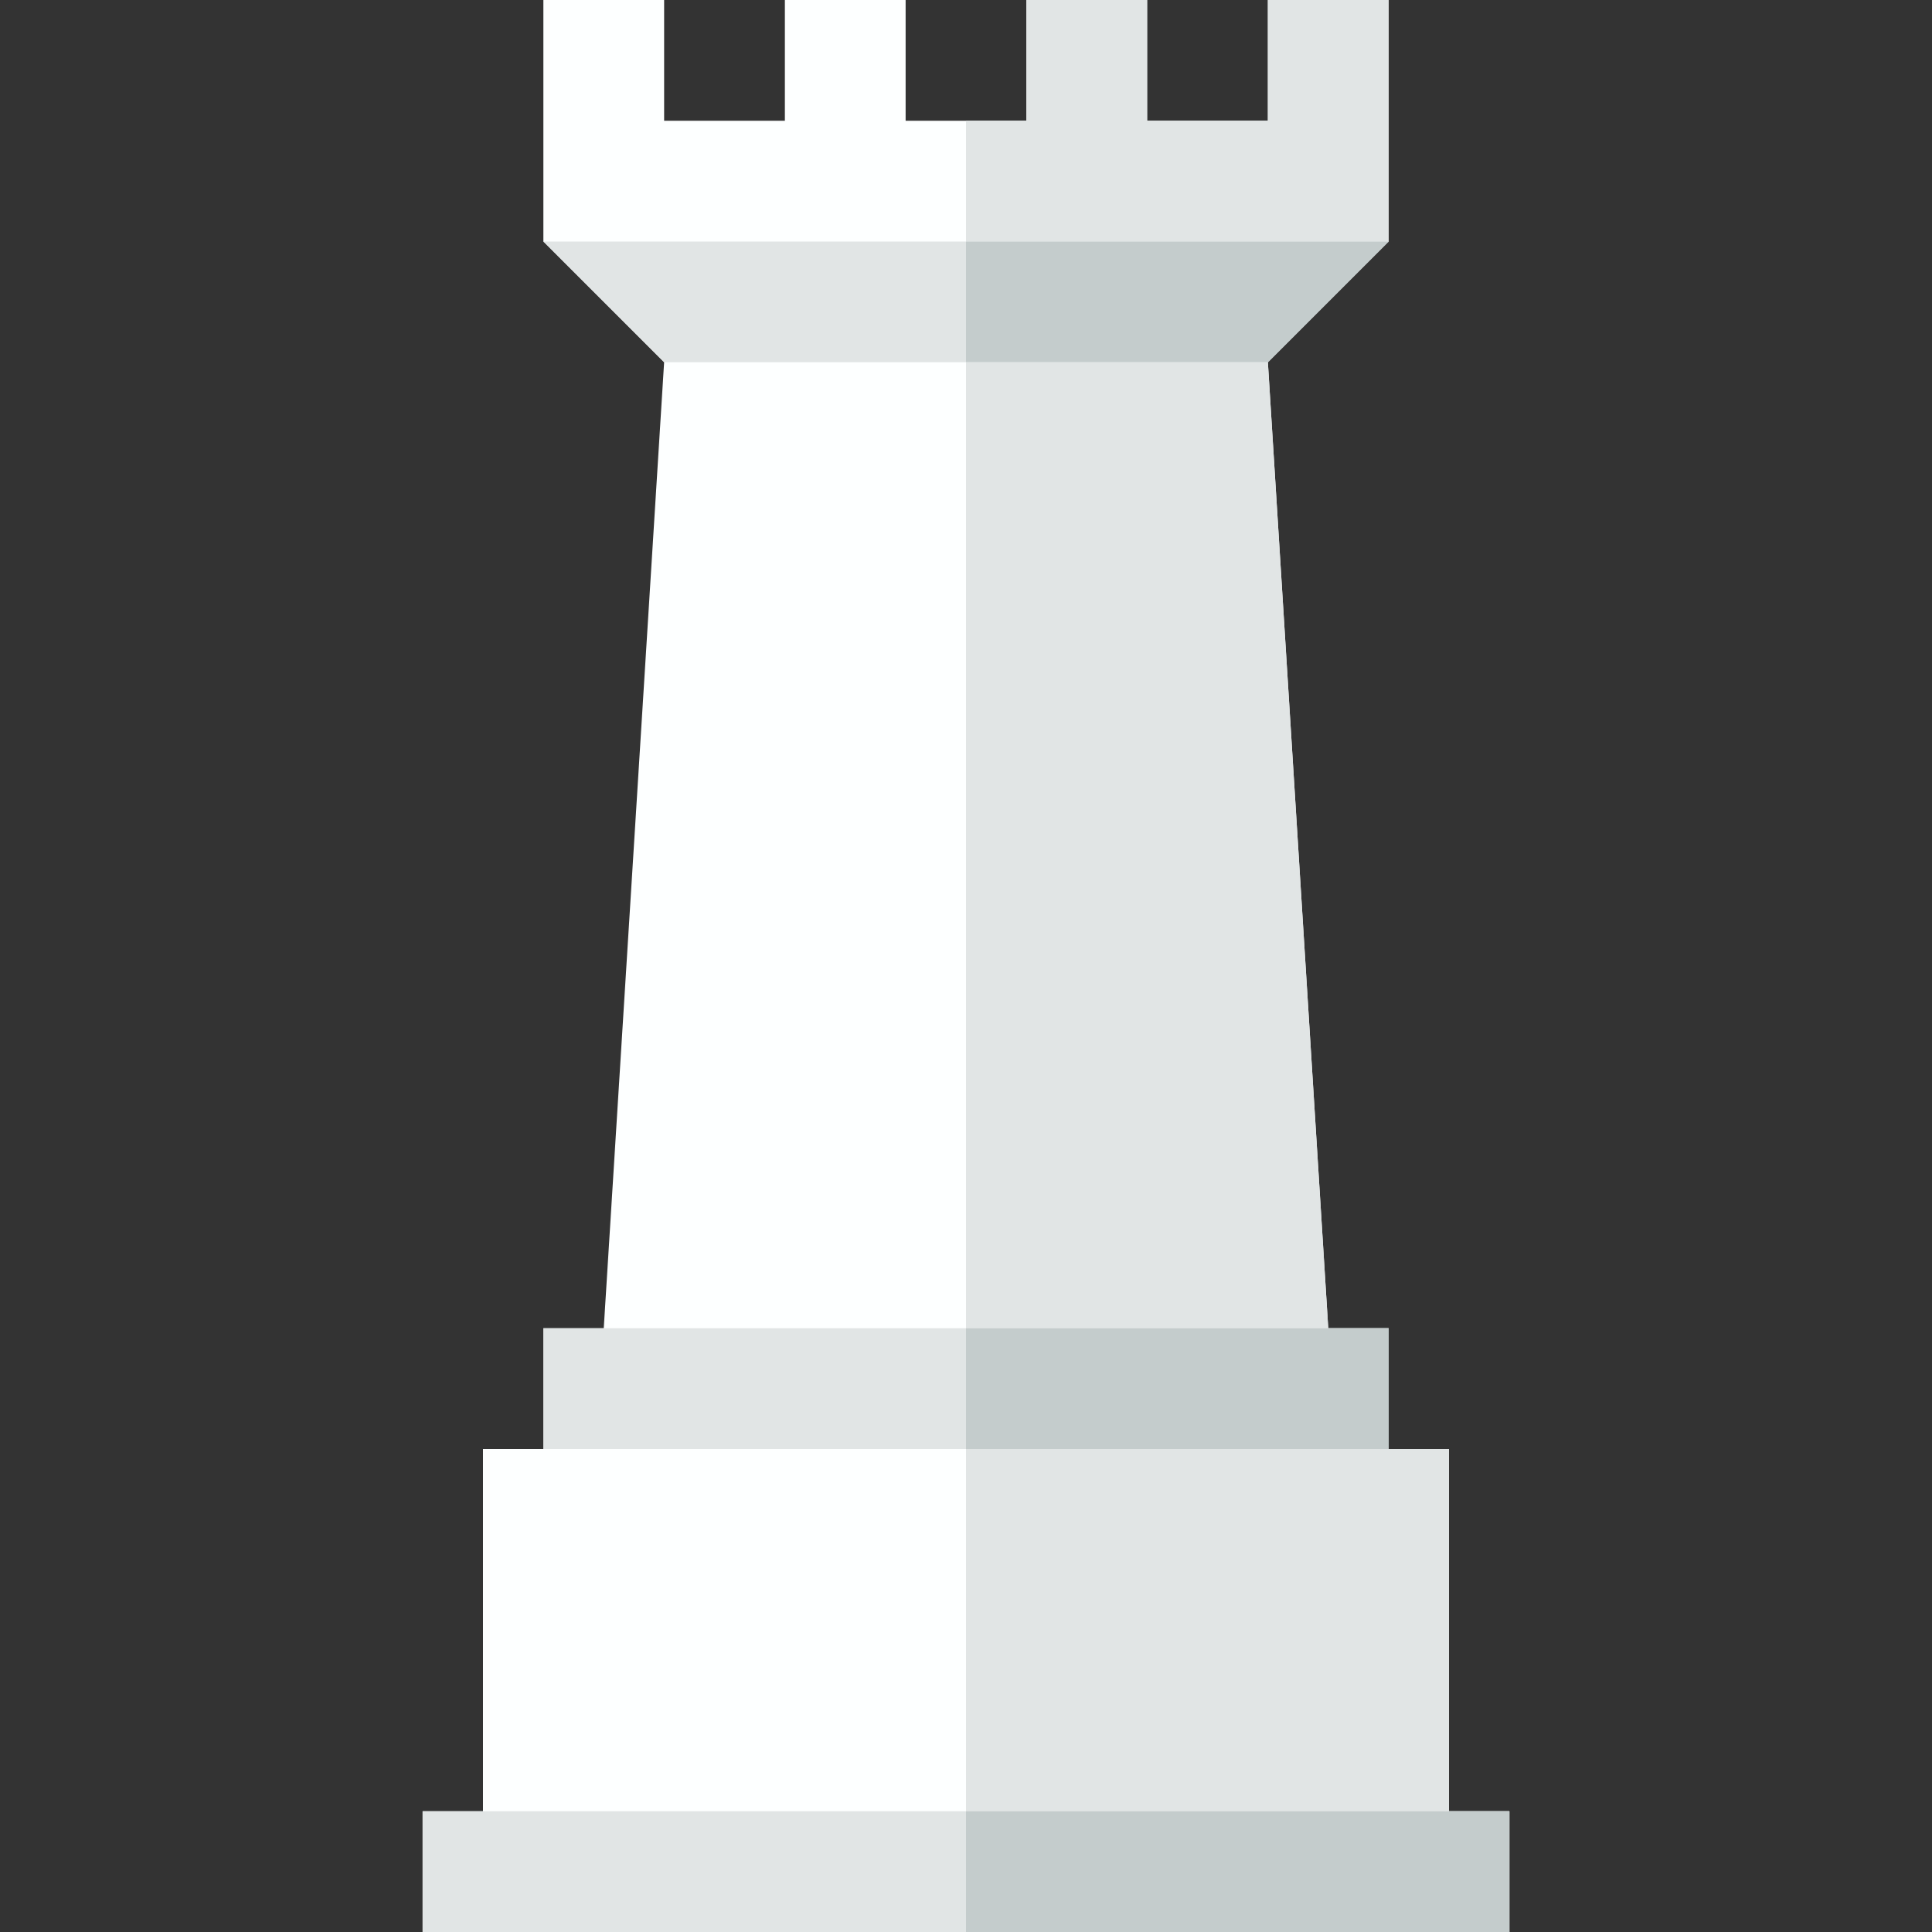 <?xml version="1.0" encoding="utf-8"?>
<!-- Uploaded to: SVG Repo, www.svgrepo.com, Generator: SVG Repo Mixer Tools -->
<svg version="1.1" id="Uploaded to svgrepo.com" xmlns="http://www.w3.org/2000/svg" xmlns:xlink="http://www.w3.org/1999/xlink" 
	 width="800px" height="800px" viewBox="0 0 32 32" xml:space="preserve">
<rect x="0" y="0" width="32" height="32" fill="#333333" stroke="none"/>
<style type="text/css">
	.flatshadows_een{fill:#FDFFFF;}
	.flatshadows_twee{fill:#E1E5E5;}
	.flatshadows_drie{fill:#C4CCCC;}
	.st0{fill:#A3AFAF;}
	.st1{fill:#8D9999;}
	.st2{fill:#C4CCCC;}
	.st3{fill:#E1E5E5;}
</style>
<g>
	<polygon class="flatshadows_een" points="23,24 23,22 22,22 21,6 23,4 23,0 21,0 21,2 19,2 19,0 17,0 17,2 15,2 15,0 13,0 13,2 
		11,2 11,0 9,0 9,4 11,6 10,22 9,22 9,24 8,24 8,30 7,30 7,32 25,32 25,30 24,30 24,24 	"/>
	<polygon class="flatshadows_twee" points="21,0 21,2 19,2 19,0 17,0 17,2 16,2 16,4 23,4 23,0 	"/>
	<polygon class="flatshadows_twee" points="23,4 9,4 11,6 21,6 	"/>
	<polygon class="flatshadows_drie" points="16,6 21,6 23,4 16,4 	"/>
	<polygon class="flatshadows_twee" points="16,22 22,22 21,6 16,6 	"/>
	<rect x="9" y="22" class="flatshadows_twee" width="14" height="2"/>
	<rect x="16" y="22" class="flatshadows_drie" width="7" height="2"/>
	<rect x="16" y="24" class="flatshadows_twee" width="8" height="6"/>
	<rect x="7" y="30" class="flatshadows_twee" width="18" height="2"/>
	<rect x="16" y="30" class="flatshadows_drie" width="9" height="2"/>
</g>
</svg>
